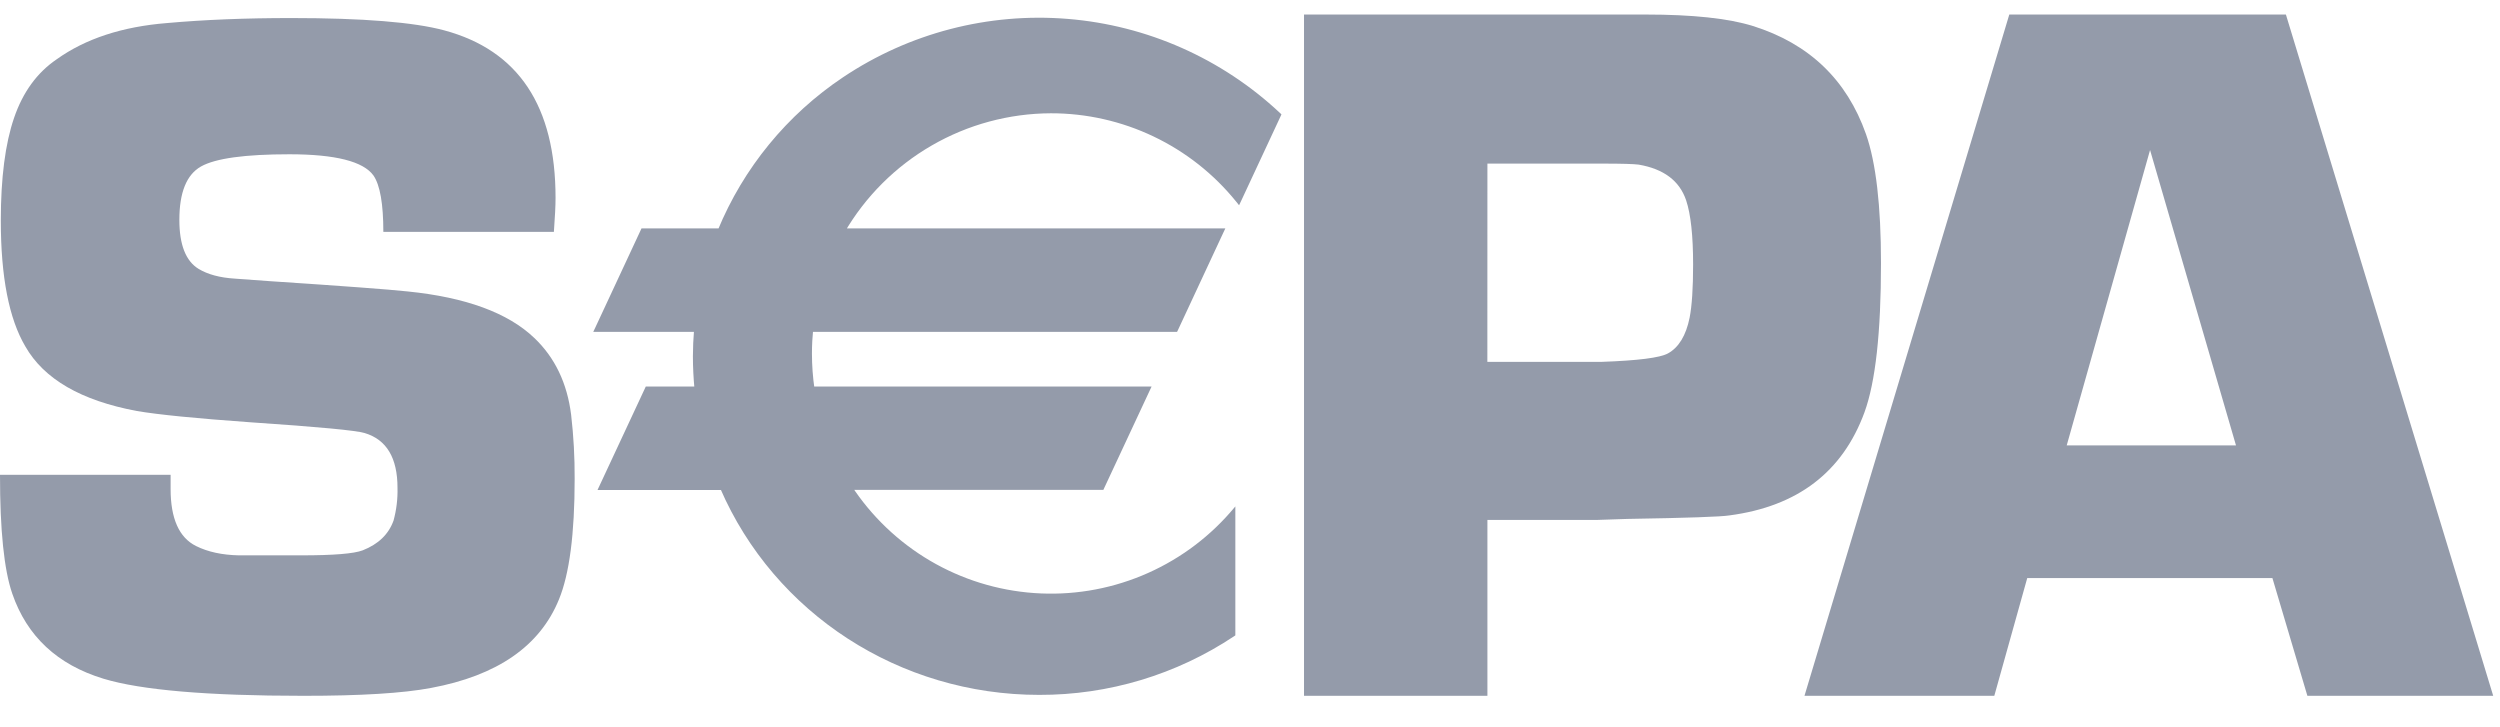 <svg width="86" height="25" viewBox="0 0 86 25" fill="none" xmlns="http://www.w3.org/2000/svg">
<g clip-path="url(#clip0_96_84)">
<path d="M36.153 3.797C37.389 3.796 38.61 4.072 39.726 4.604C40.842 5.136 41.825 5.912 42.603 6.873L43.962 3.957C41.742 1.863 38.803 0.699 35.75 0.708C30.779 0.708 26.528 3.71 24.784 7.96H22.132L20.567 11.316H23.979C23.953 11.627 23.936 11.938 23.936 12.261C23.936 12.642 23.956 13.022 23.994 13.401H22.276L20.713 16.754H24.864C26.659 20.895 30.858 23.799 35.75 23.799C38.115 23.805 40.428 23.109 42.398 21.799V17.688C41.554 18.653 40.498 19.409 39.312 19.897C38.127 20.385 36.845 20.592 35.566 20.502C34.288 20.411 33.047 20.026 31.943 19.375C30.838 18.725 29.899 17.828 29.199 16.754H37.891L39.457 13.397H27.92C27.859 12.987 27.829 12.574 27.829 12.16C27.829 11.874 27.843 11.593 27.871 11.316H40.427L41.992 7.96H28.956C29.684 6.695 30.733 5.645 31.997 4.914C33.26 4.183 34.693 3.798 36.153 3.797Z" fill="#949BAA"/>
<path d="M19.054 7.976H13.187C13.187 7.013 13.074 6.367 12.848 6.038C12.498 5.551 11.535 5.308 9.958 5.307C8.425 5.307 7.411 5.447 6.914 5.727C6.418 6.008 6.17 6.62 6.17 7.564C6.17 8.417 6.39 8.98 6.831 9.249C7.146 9.44 7.563 9.553 8.082 9.585L9.265 9.671C11.802 9.839 13.386 9.957 14.018 10.025C16.022 10.227 17.476 10.761 18.379 11.625C19.089 12.3 19.511 13.181 19.647 14.269C19.732 15.001 19.772 15.737 19.768 16.474C19.768 18.364 19.588 19.745 19.229 20.618C18.575 22.226 17.107 23.242 14.823 23.666C13.866 23.847 12.403 23.937 10.434 23.936C7.147 23.936 4.856 23.74 3.56 23.348C1.974 22.865 0.928 21.89 0.422 20.421C0.14 19.603 -0.001 18.241 0 16.334H5.869V16.821C5.869 17.839 6.161 18.494 6.745 18.784C7.15 18.985 7.638 19.091 8.213 19.104H10.37C11.471 19.104 12.173 19.047 12.476 18.932C13.016 18.72 13.37 18.378 13.539 17.905C13.638 17.539 13.684 17.161 13.674 16.781C13.674 15.75 13.297 15.122 12.545 14.897C12.263 14.808 10.955 14.684 8.62 14.527C6.743 14.393 5.44 14.264 4.711 14.139C2.791 13.781 1.511 13.04 0.871 11.916C0.309 10.964 0.028 9.521 0.028 7.588C0.028 6.119 0.18 4.941 0.484 4.055C0.787 3.168 1.277 2.496 1.952 2.038C2.941 1.331 4.206 0.916 5.747 0.793C7.031 0.678 8.454 0.621 10.017 0.621C12.48 0.621 14.235 0.762 15.281 1.044C17.835 1.731 19.112 3.653 19.111 6.809C19.111 7.067 19.092 7.455 19.054 7.973" fill="#949BAA"/>
<path d="M44.858 23.936V0.5H56.611C58.223 0.5 59.452 0.631 60.298 0.894C62.231 1.5 63.529 2.74 64.19 4.614C64.534 5.598 64.706 7.078 64.706 9.056C64.706 11.433 64.517 13.142 64.139 14.181C63.385 16.238 61.836 17.421 59.491 17.73C59.215 17.776 58.042 17.817 55.974 17.851L54.927 17.886H51.167V23.936H44.858ZM51.165 12.448H55.097C56.345 12.404 57.102 12.308 57.376 12.158C57.748 11.954 57.999 11.543 58.123 10.928C58.203 10.517 58.243 9.908 58.243 9.099C58.243 8.108 58.163 7.372 58.004 6.894C57.778 6.221 57.234 5.811 56.371 5.663C56.2 5.641 55.793 5.628 55.148 5.628H51.167L51.165 12.448Z" fill="#949BAA"/>
<path d="M78.171 19.886H69.737L68.604 23.936H62.074L69.12 0.5H78.635L85.766 23.936H79.374L78.171 19.886ZM76.918 15.321L73.962 5.161L71.095 15.321H76.918Z" fill="#949BAA"/>
<path d="M36.153 3.897C37.374 3.896 38.581 4.169 39.683 4.695C40.786 5.221 41.757 5.987 42.525 6.937L42.624 7.061L42.693 6.916L44.052 4.001L44.082 3.934L44.029 3.884C42.031 2.012 39.458 0.872 36.729 0.65C34 0.427 31.276 1.135 29.001 2.658C27.074 3.946 25.574 5.778 24.691 7.921L24.784 7.858H22.067L22.04 7.917L20.476 11.273L20.408 11.416H23.979L23.878 11.307C23.85 11.656 23.836 11.966 23.836 12.257C23.836 12.633 23.856 13.021 23.893 13.407L23.994 13.296H22.215L22.188 13.355L20.622 16.711L20.555 16.855H24.864L24.773 16.794C26.642 21.113 30.953 23.904 35.75 23.904C38.134 23.91 40.467 23.208 42.452 21.887L42.496 21.857V17.421L42.324 17.622C41.49 18.575 40.446 19.322 39.275 19.804C38.103 20.287 36.836 20.491 35.573 20.401C34.309 20.311 33.084 19.93 31.992 19.287C30.901 18.644 29.974 17.757 29.282 16.696L29.197 16.852H37.956L37.982 16.794L39.548 13.439L39.615 13.296H27.92L28.02 13.383C27.961 12.978 27.931 12.569 27.931 12.16C27.931 11.883 27.946 11.603 27.973 11.326L27.872 11.416H40.491L40.519 11.359L42.083 8.002L42.151 7.858H28.956L29.042 8.01C29.765 6.763 30.801 5.727 32.049 5.006C33.296 4.284 34.711 3.902 36.152 3.897H36.153ZM28.956 8.06H41.992L41.9 7.917L40.336 11.273L40.427 11.216H27.78L27.77 11.307C27.742 11.59 27.728 11.877 27.728 12.16C27.729 12.579 27.759 12.998 27.82 13.412L27.834 13.498H39.457L39.366 13.355L37.8 16.711L37.891 16.654H29.012L29.115 16.808C29.823 17.895 30.774 18.803 31.892 19.461C33.01 20.119 34.265 20.509 35.559 20.601C36.853 20.692 38.151 20.483 39.351 19.989C40.55 19.495 41.619 18.73 42.473 17.753L42.296 17.686V21.801L42.341 21.715C40.389 23.016 38.095 23.707 35.75 23.703C31.033 23.703 26.796 20.959 24.957 16.714L24.931 16.654H20.713L20.805 16.797L22.37 13.439L22.278 13.498H24.104L24.093 13.387C24.055 13.008 24.035 12.626 24.035 12.257C24.035 11.972 24.049 11.667 24.077 11.325L24.086 11.216H20.563L20.653 11.359L22.22 8.002L22.129 8.06H24.847L24.872 7.998C25.742 5.892 27.216 4.092 29.11 2.824C31.347 1.327 34.026 0.63 36.709 0.849C39.392 1.067 41.923 2.187 43.889 4.027L43.866 3.911L42.512 6.83L42.684 6.809C41.825 5.749 40.721 4.915 39.467 4.377C38.214 3.839 36.848 3.615 35.488 3.723C34.128 3.831 32.815 4.269 31.662 4.998C30.509 5.728 29.551 6.727 28.871 7.909L28.785 8.06H28.956Z" fill="#949BAA"/>
</g>
<defs>
<clipPath id="clip0_96_84">
<rect width="86" height="24" fill="white" transform="translate(0 0.5)"/>
</clipPath>
</defs>
</svg>
